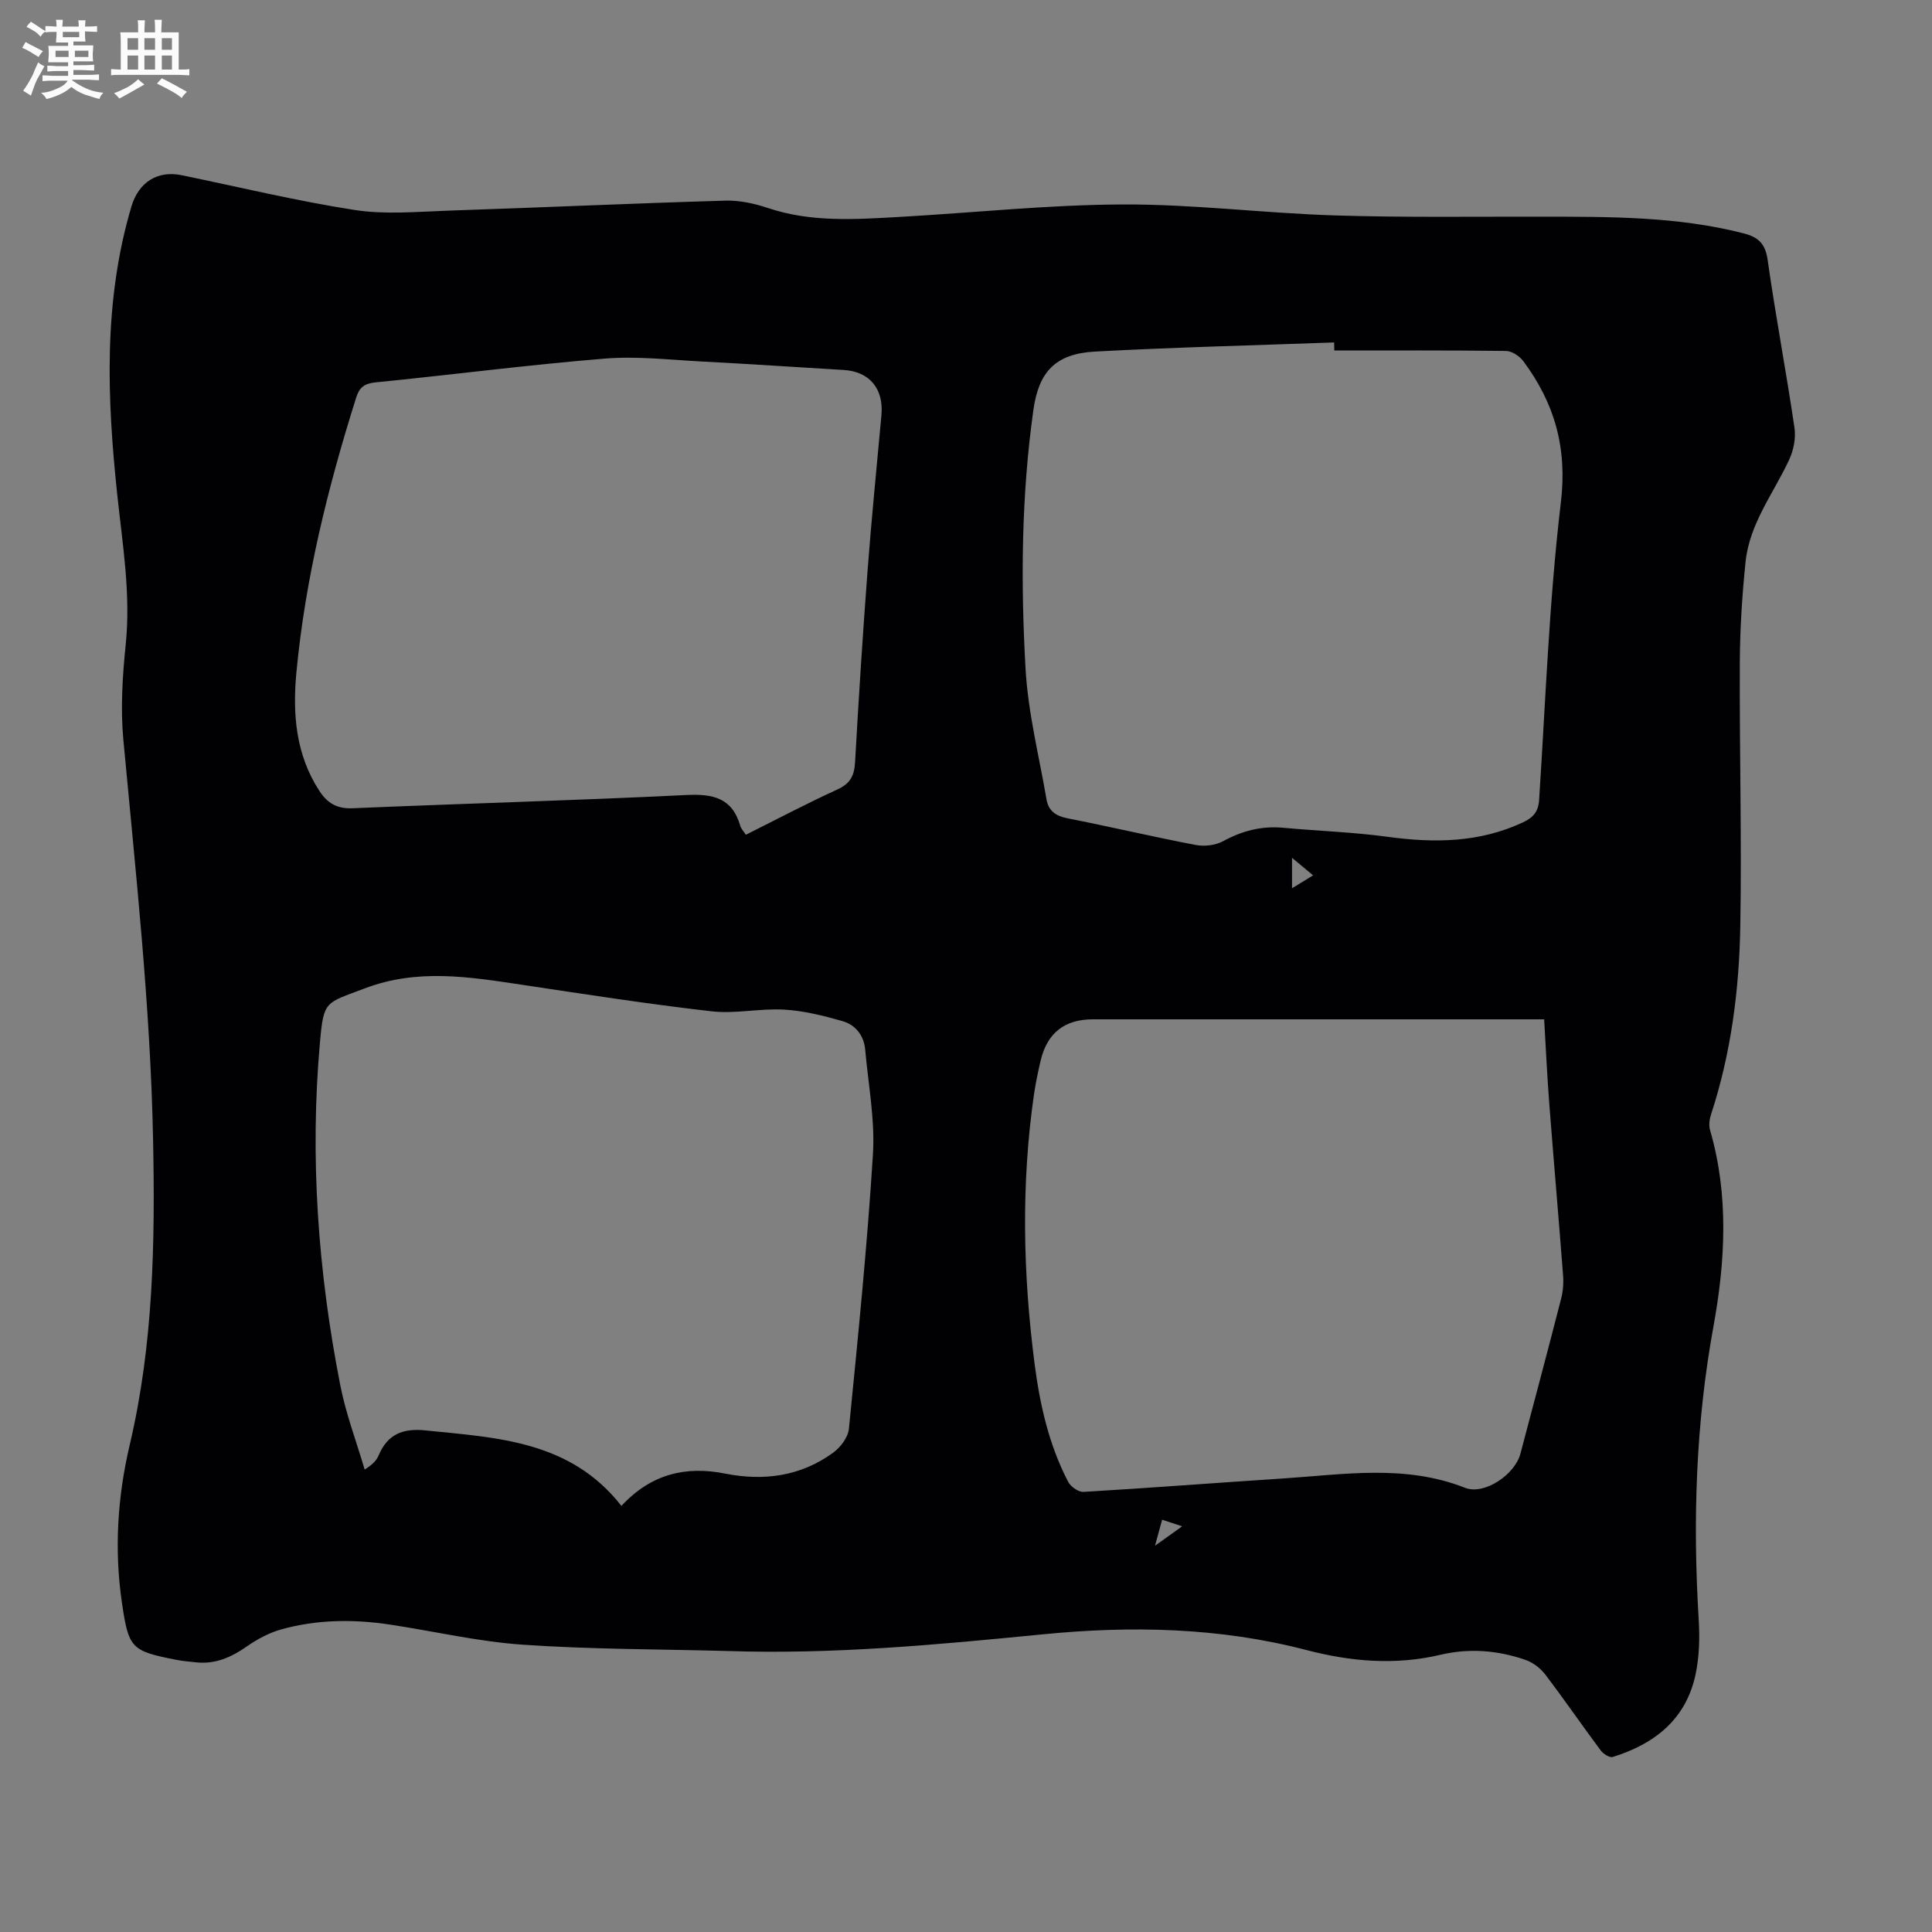<svg enable-background="new 0 0 400 400" viewBox="0 0 400 400" xmlns="http://www.w3.org/2000/svg"><rect x="0" y="0" width="400" height="400" fill="#808080" stroke="none"/><path d="m6.8 9.5c.6.3 1.3.7 2.1 1.1-.4.4-.7.8-.9 1.2-.7-.4-1.3-.8-1.8-1.1s-1.1-.6-1.6-.8c.2-.4.5-.8.7-1.2.4.2.8.5 1.5.8zm.9 6.9c-.3.6-.5 1.1-.7 1.7s-.4 1.1-.6 1.7c-.6-.4-1.1-.7-1.6-1 .7-1 1.2-1.8 1.5-2.4.3-.5.6-1.1.8-1.7.3-.6.5-1.2.8-1.8.3.3.8.6 1.3.8-.7 1.3-1.2 2.2-1.5 2.7zm.1-11c.4.3 1 .7 1.7 1.1-.5.2-.8.6-1.1 1.1-.5-.6-1-1-1.4-1.2s-.9-.6-1.5-.8c.2-.4.5-.7.9-1.1.5.3.9.6 1.4.9zm10.5 13.1c1 .4 2 .6 3.1.7-.4.4-.7.8-.8 1.3-.9-.2-1.9-.6-3-.9-1-.4-2-.9-2.8-1.6-.5.4-1.1.9-1.9 1.3s-1.9.9-3.3 1.2c-.1-.3-.5-.8-1.1-1.3 1 0 2.1-.3 3.2-.8 1.2-.5 1.9-1 2.3-1.7h-3.2c-.4 0-1 0-2 .1v-1.2c1 0 1.7.1 2 .1h3.3v-1h-2.3c-.2 0-.9 0-2 .1v-1.2c1.2 0 1.9.1 2 .1h2.3v-.8h-4.1c0-.7.1-1.2.1-1.6 0-.5 0-1.1-.1-1.8h4.1v-.7h-2.5c0-.6.1-1.1.1-1.6v-.6h-.5c-.4 0-1 0-1.8.1v-1.3c1.2 0 1.9.1 2.1.1h.2c0-.3 0-.8-.1-1.4h1.4c0 .6-.1 1-.1 1.4h3.4c0-.4 0-.8-.1-1.3h1.5c0 .4-.1.9-.1 1.3.7 0 1.5 0 2.5-.1v1.2c-1 0-1.8-.1-2.5-.1v.6c0 .3 0 .8.1 1.5h-2.5v.8h4.1c0 .7-.1 1.3-.1 1.8s0 1 .1 1.5h-4.1v.8h1.4c.8 0 1.8 0 2.9-.1v1.2c-1 0-1.9-.1-2.8-.1h-1.5v1h3.2c.3 0 1 0 2.1-.1v1.2c-1.1 0-1.8-.1-2.1-.1h-3.4l-.1.1c1.4 1 2.4 1.5 3.4 1.9zm-4.1-6.7v-1.3h-2.7v1.3zm2.2-4.1v-1.1h-3.4v1.1zm1.9 4.1v-1.3h-2.8v1.3z" fill="#fafbfa"/><path d="m37 6.7v2.3 5.4c1 0 1.8 0 2.2-.1v1.3c-.6 0-1.5-.1-2.5-.1h-11.9c-.7 0-1.3 0-1.8.1v-1.3c.5 0 1.1.1 2 .1v-5.2c0-1 0-1.8-.1-2.5h3.7c0-1.3 0-2.1-.1-2.5h1.5c0 .4-.1 1.3-.1 2.5h2.2c0-1.2 0-2.1-.1-2.6h1.5c0 .4-.1 1.3-.1 2.6zm-12.3 13.7c-.3-.4-.7-.8-1.1-1.1 1.1-.4 2.1-.9 2.9-1.3.8-.5 1.5-1 2.1-1.6.4.4.9.8 1.3 1.1-2.5 1.4-4.2 2.4-5.2 2.9zm3.9-10.1v-2.4h-2.2v2.4zm0 4.1v-2.9h-2.2v2.9zm3.5-4.1v-2.4h-2.2v2.4zm0 4.1v-2.9h-2.2v2.9zm.4 2.9 1-1.1c.6.3 1.4.7 2.5 1.3s2 1.1 2.7 1.5c-.4.4-.8.8-1.1 1.3-.8-.8-2.5-1.7-5.1-3zm3.1-7v-2.4h-2.1v2.4zm0 4.1v-2.9h-2.1v2.9z" fill="#fafbfa"/><path d="m150.54 341.82c-14.09-.38-28.2-.33-42.25-1.3-9.22-.63-18.33-2.77-27.51-4.16-7.6-1.15-15.19-1.08-22.62 1.01-2.49.7-4.92 2.02-7.06 3.51-3.24 2.26-6.58 3.74-10.6 3.28-1.33-.15-2.68-.25-3.99-.51-9.41-1.83-9.88-2.42-11.27-11.85-1.62-11.01-.9-21.97 1.62-32.67 4.92-20.9 5.26-41.97 4.83-63.32-.56-27.69-3.6-55.12-6.15-82.63-.61-6.52-.18-13.22.49-19.76 1.07-10.49-.67-20.73-1.76-31.06-2.12-20-2.89-39.95 2.93-59.58 1.49-5.03 5.37-7.55 10.44-6.5 11.93 2.46 23.8 5.34 35.83 7.2 6.32.98 12.92.35 19.39.13 19.11-.64 38.21-1.51 57.33-2.07 2.94-.09 6.04.6 8.85 1.54 8.84 2.96 17.87 2.35 26.9 1.85 15.52-.87 31.03-2.54 46.55-2.6 14.61-.06 29.22 1.81 43.85 2.27 14.3.45 28.63.23 42.94.26 13.98.02 27.96-.07 41.67 3.44 3.09.79 4.54 2.12 5.02 5.51 1.65 11.62 3.85 23.16 5.56 34.77.31 2.12-.19 4.65-1.11 6.62-3.24 6.95-8.21 13.22-9.02 21.13-.71 6.88-1.15 13.82-1.19 20.74-.09 18.23.42 36.46.1 54.69-.23 13.21-1.91 26.32-6.06 38.98-.33 1-.49 2.25-.2 3.24 3.92 13.47 3.15 27.2.71 40.6-3.69 20.21-4.3 40.4-3.06 60.79.23 3.76.12 7.67-.66 11.34-1.98 9.26-8.48 14.37-17.14 17.05-.65.2-1.96-.64-2.49-1.35-3.88-5.2-7.55-10.56-11.48-15.72-1-1.31-2.56-2.5-4.11-3.03-5.7-1.98-11.62-2.46-17.52-1.07-9.39 2.22-18.54 1.45-27.83-.97-17.96-4.69-36.32-5.06-54.65-3.24-21.71 2.13-43.41 4.19-65.28 3.44zm125.71-269.25c-.01-.56-.02-1.11-.03-1.67-16.51.6-33.03 1-49.52 1.89-8.25.45-11.65 4.25-12.75 12.1-2.5 17.8-2.63 35.72-1.62 53.58.51 9.07 2.8 18.04 4.34 27.04.4 2.35 1.89 3.42 4.3 3.9 8.88 1.75 17.69 3.83 26.57 5.53 1.79.34 4.07.09 5.65-.76 3.96-2.16 7.99-3.22 12.49-2.8 7.23.67 14.51.9 21.69 1.88 9.61 1.31 18.91 1.21 27.9-2.98 2.17-1.01 3.23-2.21 3.39-4.7 1.34-20.53 2.07-41.15 4.5-61.55 1.35-11.32-1.3-20.56-7.77-29.25-.78-1.05-2.36-2.1-3.59-2.12-11.85-.15-23.7-.09-35.55-.09zm-147.59 239.21c6.14-6.63 13.33-8.31 21.47-6.69 8.05 1.6 15.65.55 22.36-4.32 1.53-1.11 3.1-3.2 3.27-4.97 1.87-18.91 3.79-37.83 4.97-56.79.45-7.17-.96-14.46-1.6-21.68-.26-2.97-2.02-5.16-4.74-5.93-3.93-1.12-7.99-2.14-12.04-2.37-5-.29-10.11.92-15.05.35-13.1-1.5-26.15-3.53-39.2-5.49-10.93-1.64-21.67-3.42-32.65.77-8.08 3.08-8.43 2.42-9.2 11.07-2.14 23.91-.4 47.62 4.21 71.11 1.16 5.91 3.34 11.62 5.04 17.42 1.67-1.07 2.45-1.9 2.87-2.89 1.85-4.4 4.96-5.71 9.72-5.22 14.87 1.52 29.97 2.11 40.57 15.63zm25.76-138.95c6.52-3.26 12.65-6.5 18.95-9.38 2.63-1.2 3.5-2.81 3.66-5.59.74-13.29 1.6-26.58 2.6-39.86.81-10.69 1.89-21.36 2.86-32.04.5-5.49-2.48-9.04-7.8-9.36-9.71-.57-19.42-1.24-29.14-1.74-6.81-.35-13.68-1.17-20.43-.61-15.82 1.29-31.59 3.35-47.39 4.92-2.27.23-3.32 1.03-3.98 3.12-5.87 18.59-10.54 37.46-12.38 56.9-.81 8.54-.17 17 4.75 24.55 1.65 2.54 3.64 3.74 6.89 3.6 23.02-.98 46.05-1.61 69.06-2.74 5.53-.27 9.52.56 11.19 6.37.16.59.67 1.1 1.16 1.86zm165.28 38.21c-1.21 0-1.98 0-2.75 0-30.22 0-60.45 0-90.67 0-5.88 0-9.49 2.83-10.84 8.6-.53 2.28-1.02 4.59-1.36 6.91-2.69 18.63-2.28 37.27.13 55.88 1.1 8.44 2.97 16.75 6.95 24.38.52 1 2.13 2.13 3.17 2.07 13.73-.81 27.44-1.88 41.17-2.77 12.66-.82 25.36-2.99 37.81 1.92 3.99 1.58 10.33-2.73 11.47-7.03 2.83-10.7 5.68-21.38 8.43-32.1.41-1.58.53-3.31.4-4.94-.9-11.82-1.94-23.64-2.85-35.46-.44-5.67-.7-11.36-1.06-17.46zm-47.84-29.81c-1.57-1.31-2.9-2.41-4.36-3.63v6.31c1.62-1 2.82-1.74 4.36-2.68zm-31.25 133.41c-.49 1.8-.85 3.11-1.48 5.39 2.29-1.64 3.75-2.68 5.62-4.02-1.57-.53-2.67-.89-4.14-1.37z" fill="#010103"/></svg>